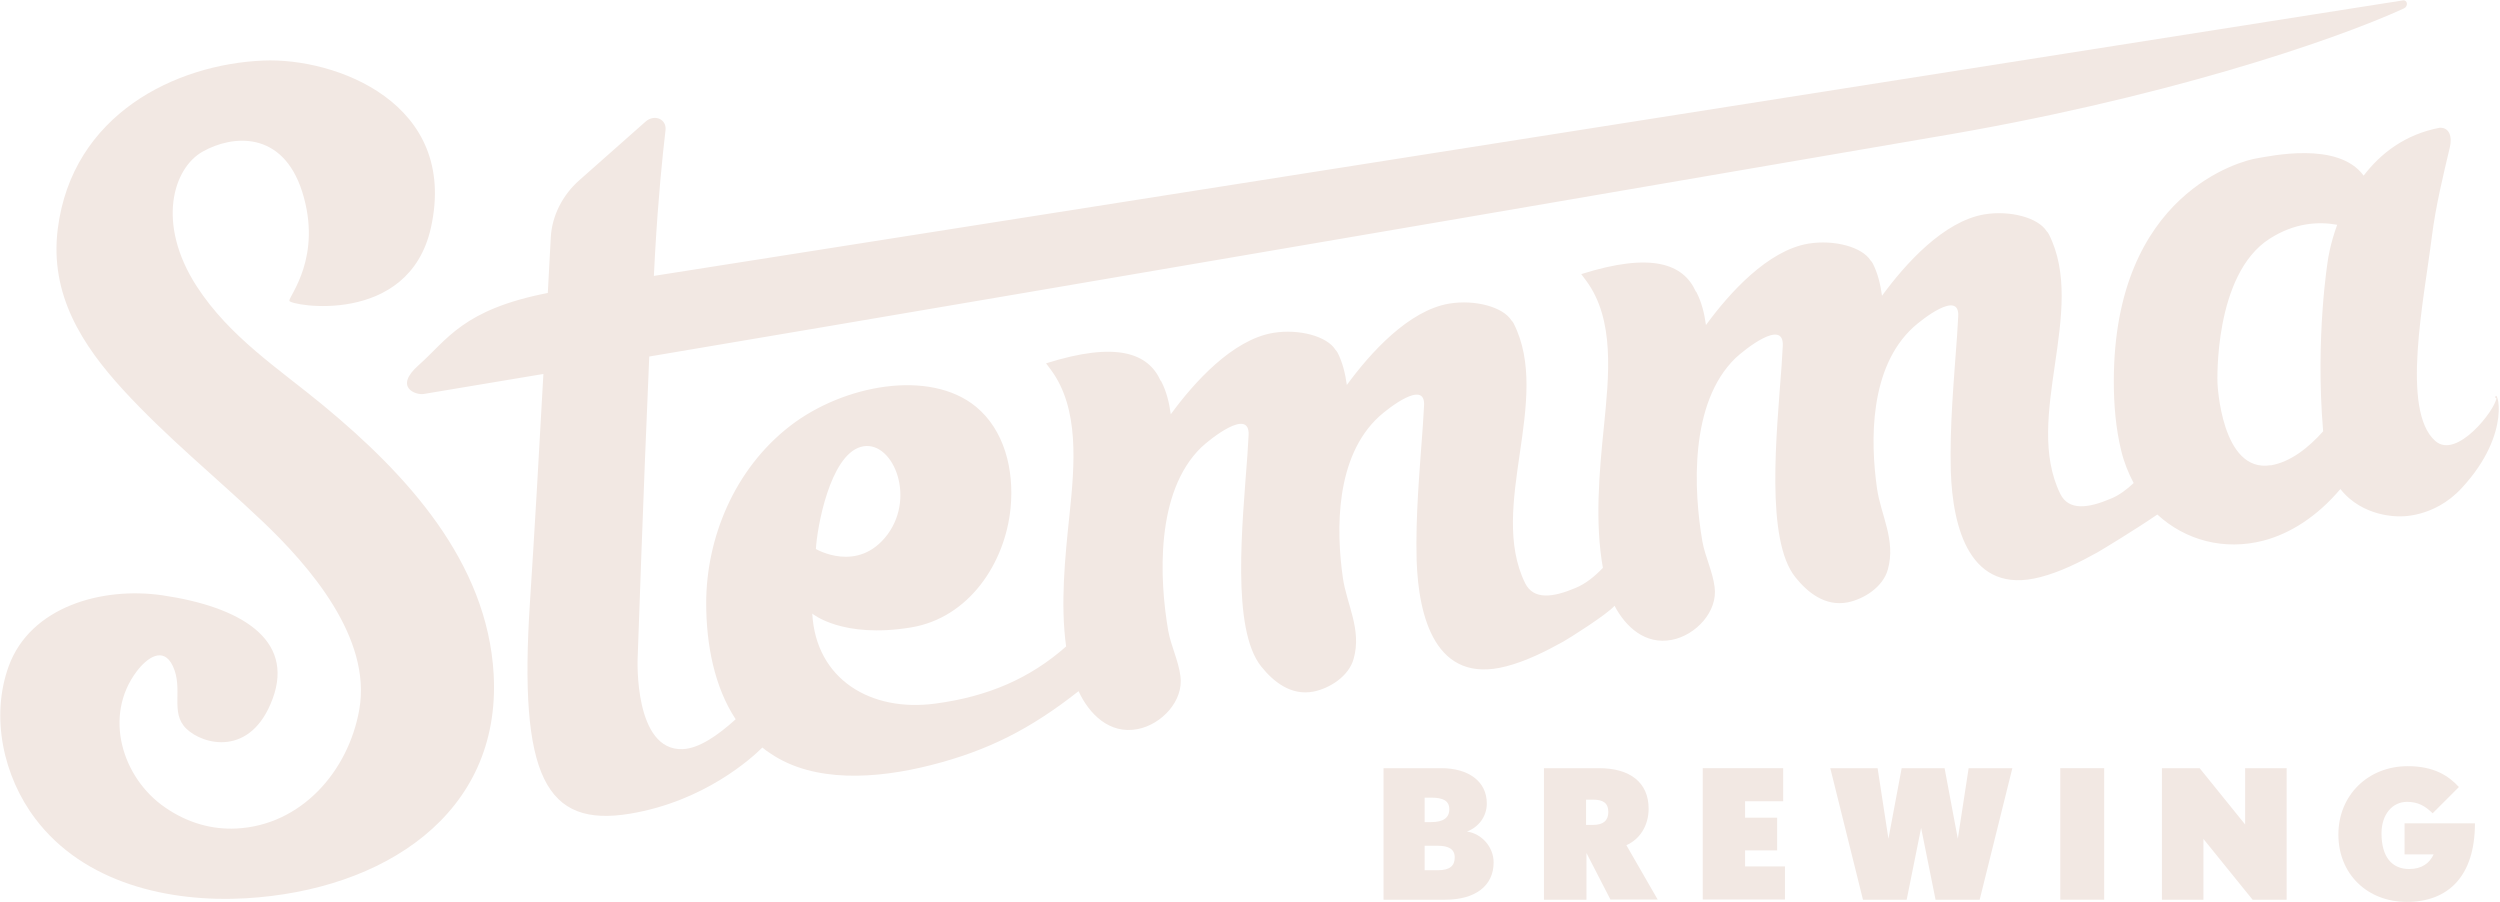 <?xml version="1.0" encoding="UTF-8"?> <svg xmlns="http://www.w3.org/2000/svg" id="Layer_2" data-name="Layer 2" viewBox="0 0 124.68 44.98"><defs><style> .cls-1, .cls-2 { fill: #f2e8e3; } .cls-2 { fill-rule: evenodd; } </style></defs><g id="Layer_2-2" data-name="Layer 2"><g id="STEMMA_BRAND_LOGO" data-name="STEMMA BRAND LOGO"><g><path class="cls-2" d="M16.16,20.25c-2.29-1.89-4.7-3.43-6.35-5.97-2.03-3.14-1.17-5.9.3-6.72,1.47-.83,3.98-1.07,4.96,2,1.03,3.25-.66,5.2-.64,5.44.01.24,5.95,1.31,7.06-3.64,1.39-6.24-4.78-8.49-8.35-8.34-4.38.18-9.54,2.68-10.26,8.4-.41,3.28,1.23,5.8,3.25,8.01,2.17,2.37,4.62,4.35,6.95,6.56,2.37,2.25,5.46,5.82,4.84,9.39-.54,3.09-2.9,5.78-6.13,5.94-1.19.06-2.42-.26-3.57-1.06-2.13-1.47-3.08-4.56-1.4-6.78.49-.65,1.32-1.28,1.8-.26.54,1.15-.16,2.31.67,3.12.83.81,3.23,1.44,4.31-1.5,1.09-2.96-1.61-4.58-5.5-5.15-3.03-.44-6.58.58-7.66,3.52-.93,2.54-.27,5.52,1.32,7.62,2.42,3.21,6.66,4.19,10.5,3.97,6.84-.4,12.74-4.18,12.36-11.16-.31-5.64-4.38-10.01-8.45-13.38Z"></path><path class="cls-2" d="M124.5,19.86c-.06.58-1.98,3.08-3.05,2.13-1.72-1.52-.56-7.04-.17-10.18.2-1.58.58-3.11.9-4.47.12-.51-.01-.98-.5-.97-1.75.33-2.97,1.3-3.8,2.39-1.27-1.74-4.68-.97-5.35-.86-.69.11-7.11,1.7-7.11,11.12,0,1.18.1,2.35.37,3.46.14.58.36,1.12.62,1.61-.34.32-.72.61-1.14.78-1.13.48-2.1.61-2.52-.24-1.87-3.82,1.36-9.14-.57-12.95-.03-.06-.07-.11-.11-.15-.42-.67-1.81-1.05-3.1-.84-2.03.34-3.94,2.46-5.11,4.06-.08-.59-.22-1.14-.46-1.61-.03-.06-.07-.11-.11-.15-.42-.67-1.81-1.05-3.1-.84-2.03.34-3.94,2.46-5.11,4.06-.08-.59-.22-1.14-.46-1.61-.01-.03-.03-.05-.05-.07-.62-1.37-2.2-1.97-5.71-.86,0,0,.24.32.24.32,1.45,1.95,1.14,4.77.89,7.29-.24,2.33-.45,4.8-.05,7.04-.39.41-.85.79-1.36,1-1.13.48-2.1.61-2.52-.24-1.87-3.82,1.36-9.14-.57-12.95-.03-.06-.07-.11-.11-.15-.42-.67-1.81-1.05-3.1-.84-2.03.34-3.94,2.46-5.11,4.06-.08-.59-.22-1.14-.46-1.61-.03-.06-.07-.1-.11-.15-.42-.67-1.81-1.05-3.1-.84-2.03.34-3.94,2.46-5.11,4.06-.08-.59-.22-1.14-.46-1.61-.01-.03-.03-.05-.05-.07-.62-1.37-2.2-1.97-5.71-.86,0,0,.24.32.24.32,1.43,1.93,1.19,4.73.93,7.22-.23,2.18-.46,4.47-.17,6.58-1.8,1.59-3.89,2.5-6.53,2.85-3.2.43-5.95-1.2-6.13-4.49,0,0,1.49,1.26,4.93.69,2.89-.48,4.69-3.21,4.96-5.95.19-1.95-.33-3.91-1.73-5.06-2.31-1.89-6.6-1.09-9.25.95-2.82,2.17-4.2,5.64-4.2,8.85,0,2.07.41,4.18,1.47,5.79-.91.83-1.85,1.46-2.64,1.49-2.44.1-2.25-4.5-2.25-4.5,0,0,.29-8.5.58-15.08,21.14-3.56,63.88-10.91,63.88-10.91,11.44-1.9,20.09-4.83,23.63-6.45.23-.11.18-.44-.06-.4L32.61,13.76c.02-.41.04-.79.06-1.15.16-2.79.37-4.84.52-6.11.07-.56-.55-.83-1-.43l-3.3,2.92c-.84.74-1.36,1.78-1.42,2.83-.03.64-.09,1.61-.15,2.79-4.24.83-5,2.32-6.44,3.6-1.26,1.11-.14,1.5.24,1.44,0,0,3.3-.55,5.98-1-.2,3.68-.45,8.01-.67,11.38-.57,8.72.79,11.25,4.99,10.55,3.74-.62,6.12-2.82,6.6-3.3.13.11.27.21.41.3,2.17,1.47,5.27,1.27,7.99.58,2.84-.72,4.97-1.8,7.37-3.69.52,1.13,1.54,2.17,2.95,1.89,1.19-.23,2.3-1.41,2.13-2.64-.1-.78-.47-1.5-.61-2.27-.44-2.56-.65-6.91,1.65-9.14.43-.41,2.43-2.01,2.36-.61l-.06,1c-.25,3.43-.81,8.67.69,10.54.6.75,1.48,1.47,2.61,1.25.8-.16,1.76-.76,2-1.64.41-1.46-.35-2.71-.54-4.04-.34-2.39-.38-6.03,1.81-8.04.44-.4,2.32-1.88,2.24-.54,0,0-.06,1-.06,1-.16,2.24-.37,4.49-.31,6.71.09,2.8.93,6.22,4.47,5.29.97-.25,1.94-.73,2.84-1.23.24-.13,2.21-1.37,2.56-1.79.55,1.05,1.53,1.96,2.86,1.7,1.19-.23,2.3-1.41,2.13-2.64-.1-.78-.47-1.5-.61-2.27-.44-2.56-.65-6.91,1.65-9.14.43-.41,2.43-2.01,2.36-.61l-.06,1c-.25,3.43-.81,8.67.69,10.54.6.75,1.48,1.47,2.61,1.25.8-.16,1.76-.76,2-1.64.41-1.46-.35-2.71-.54-4.04-.34-2.39-.38-6.03,1.81-8.04.44-.4,2.32-1.88,2.24-.54,0,0-.06,1-.06,1-.16,2.24-.37,4.49-.31,6.71.09,2.8.93,6.22,4.47,5.29.97-.25,1.94-.73,2.84-1.23.18-.1,1.93-1.16,2.99-1.89,1.4,1.29,3.34,1.81,5.3,1.3,1.32-.35,2.65-1.18,3.83-2.57,1.12,1.42,2.91,1.36,2.91,1.36,0,0,1.74.12,3.15-1.42,2.56-2.77,1.72-5.08,1.66-4.5ZM42.92,22.29c1.53-.45,2.8,2.4,1.34,4.37-1.47,1.96-3.57.72-3.57.72.06-1.09.7-4.64,2.23-5.09ZM113.25,23.2c-2.48.41-2.66-4.1-2.66-4.1,0,0-.21-5.41,2.61-7.2,1.24-.79,2.42-.86,3.36-.69-.36.99-.46,1.74-.46,1.74,0,0-.64,3.87-.24,8.56-.72.81-1.62,1.53-2.62,1.7Z"></path></g><g><path class="cls-1" d="M72.08,44.87h-3.08v-6.56h2.87c1.37,0,2.28.66,2.28,1.76,0,.66-.42,1.19-.99,1.4.75.11,1.33.78,1.33,1.54,0,1.18-.93,1.86-2.41,1.86ZM71.38,39.78h-.33v1.22h.33c.59,0,.9-.21.9-.64s-.32-.58-.9-.58ZM71.71,42.18h-.66v1.22h.66c.61,0,.84-.23.84-.64s-.3-.58-.84-.58Z"></path><path class="cls-1" d="M80.32,44.87l-1.2-2.33v2.33h-2.12v-6.56h2.74c1.55,0,2.48.71,2.48,2.02,0,.87-.46,1.54-1.11,1.82l1.56,2.71h-2.34ZM79.45,39.88h-.35v1.26h.35c.51,0,.76-.22.76-.64,0-.46-.27-.62-.76-.62Z"></path><path class="cls-1" d="M84.92,44.87v-6.56h4.01v1.65h-1.9v.82h1.6v1.63h-1.6v.8h1.99v1.65h-4.1Z"></path><path class="cls-1" d="M98.71,44.87h-2.18l-.72-3.58-.72,3.58h-2.18l-1.63-6.56h2.36l.54,3.52.66-3.52h2.14l.66,3.52.54-3.52h2.18l-1.63,6.56Z"></path><path class="cls-1" d="M102.75,44.87v-6.56h2.19v6.56h-2.19Z"></path><path class="cls-1" d="M112.34,44.87l-2.45-3.03v3.03h-2.07v-6.56h1.88l2.27,2.81v-2.81h2.07v6.56h-1.7Z"></path><path class="cls-1" d="M120.04,44.98c-1.99,0-3.42-1.4-3.42-3.36s1.48-3.41,3.46-3.41c1.29,0,2.03.47,2.55,1.04l-1.31,1.31c-.37-.36-.72-.57-1.28-.57-.73,0-1.27.63-1.27,1.57,0,1.19.53,1.78,1.38,1.78.64,0,1.02-.3,1.22-.73h-1.45v-1.55h3.51c0,2.67-1.36,3.92-3.4,3.92Z"></path></g></g></g></svg> 